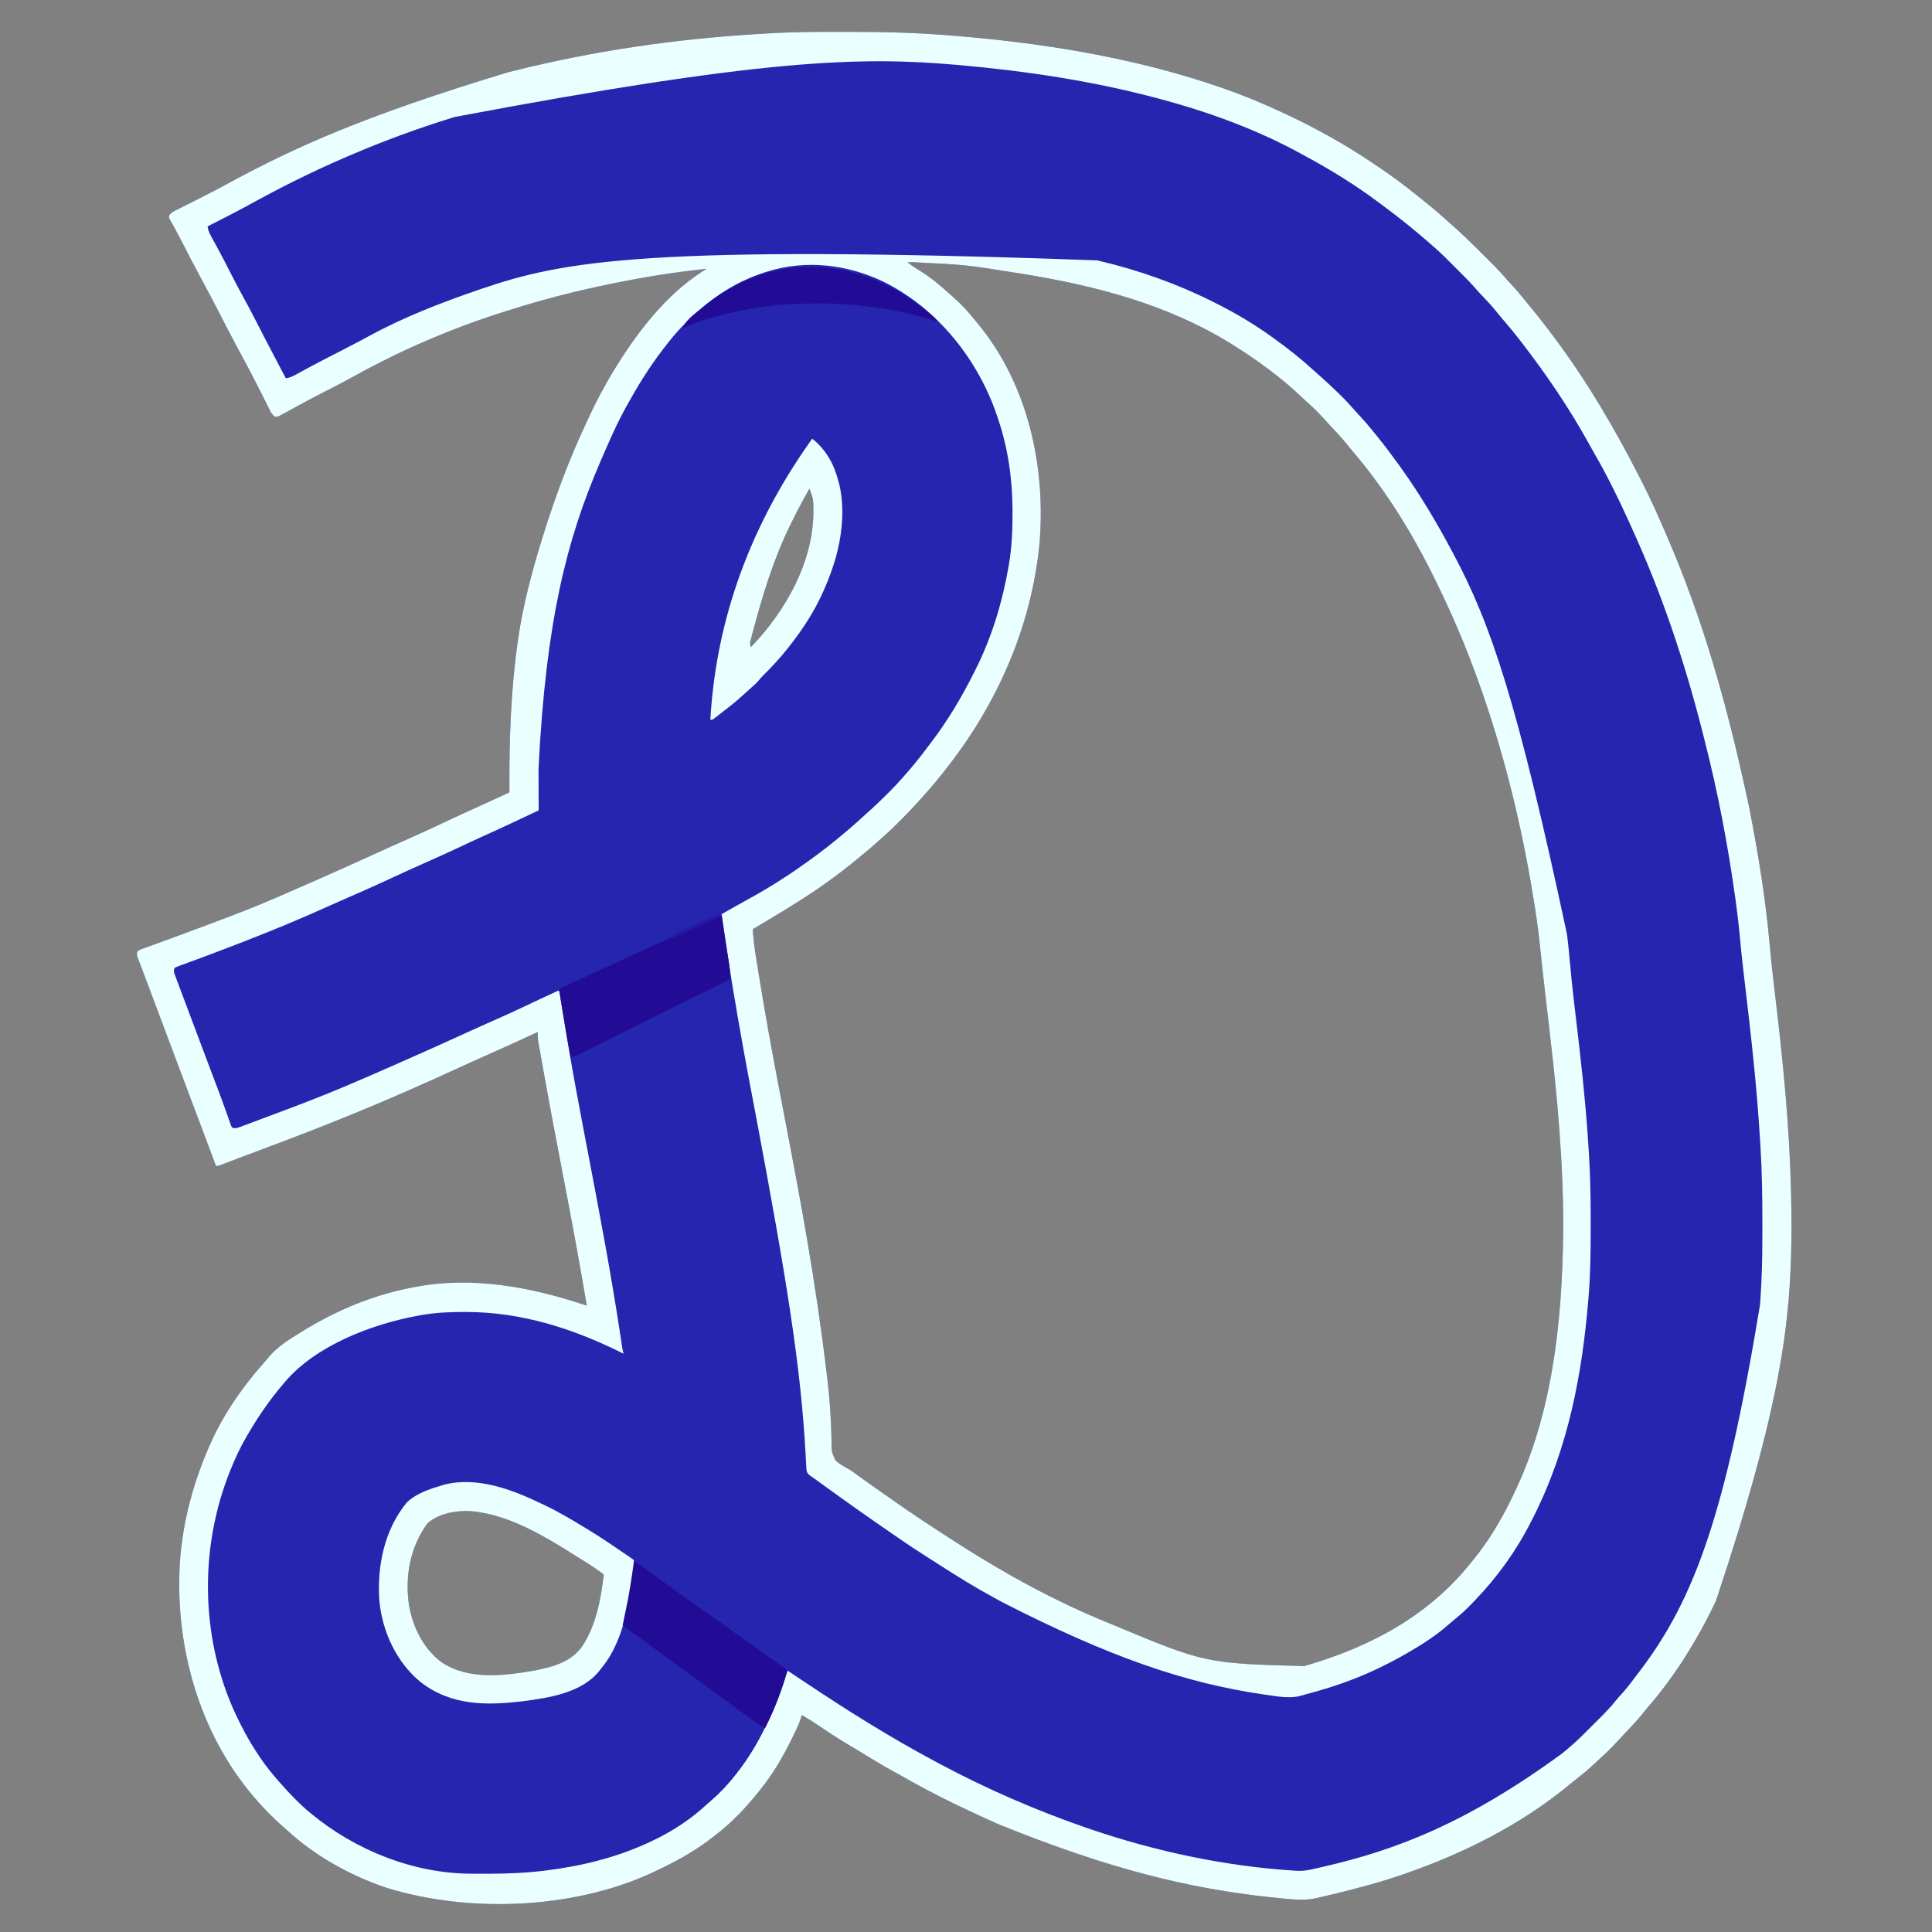 <?xml version="1.0" encoding="UTF-8"?>
<svg version="1.1" xmlns="http://www.w3.org/2000/svg" width="2048" height="2048">
<rect width="100%" height="100%" fill="#808080" stroke="none"/>
<path d="M0 0 C4.032 0 8.064 -0.007 12.097 -0.021 C48.871 -0.144 85.563 0.862 122.222 3.935 C123.227 4.018 124.233 4.1 125.268 4.185 C214.43 11.539 304.412 25.672 389.722 53.185 C390.461 53.423 391.199 53.661 391.961 53.907 C412.965 60.699 433.493 68.32 453.722 77.185 C454.367 77.467 455.013 77.749 455.677 78.039 C486.459 91.497 516.095 106.588 544.722 124.185 C545.613 124.732 546.504 125.278 547.423 125.841 C559.449 133.243 571.147 141.099 582.722 149.185 C583.375 149.642 584.029 150.098 584.703 150.569 C598.221 160.042 611.116 170.229 623.884 180.684 C625.528 182.027 627.179 183.363 628.831 184.697 C634.162 189.011 639.327 193.459 644.397 198.076 C646.442 199.932 648.51 201.753 650.597 203.56 C661.701 213.274 672.208 223.513 682.623 233.957 C685.044 236.382 687.469 238.803 689.896 241.222 C691.459 242.787 693.022 244.351 694.585 245.916 C695.299 246.627 696.012 247.339 696.748 248.072 C700.724 252.067 704.531 256.157 708.206 260.431 C710.439 263.015 712.769 265.499 715.097 267.998 C719.308 272.561 723.318 277.242 727.214 282.08 C729.141 284.466 731.083 286.836 733.042 289.197 C739.668 297.185 746.199 305.213 752.45 313.5 C753.823 315.319 755.202 317.133 756.581 318.947 C775.345 343.708 792.699 369.571 808.722 396.185 C809.507 397.488 809.507 397.488 810.309 398.818 C824.05 421.683 836.88 444.994 848.977 468.763 C850.565 471.878 852.167 474.986 853.772 478.092 C862.844 495.779 870.83 513.949 878.722 532.185 C879.039 532.917 879.356 533.649 879.683 534.403 C916.014 618.277 942.336 706.484 966.722 821.185 C966.912 822.152 967.102 823.118 967.297 824.113 C976.588 871.544 984.408 919.433 988.663 967.599 C989.956 982.136 991.532 996.63 993.245 1011.123 C993.415 1012.564 993.415 1012.564 993.589 1014.035 C994.059 1018.008 994.53 1021.982 995.002 1025.955 C1003.034 1093.57 1009.703 1161.256 1011.284 1229.373 C1011.305 1230.258 1011.326 1231.144 1011.347 1232.056 C1011.696 1247.102 1011.928 1262.135 1011.722 1277.185 C1011.709 1278.202 1011.709 1278.202 1011.696 1279.239 C1010.57 1365.839 1001.838 1452.677 931.722 1663.185 C931.256 1664.161 930.789 1665.138 930.309 1666.143 C911.649 1705.076 887.586 1743.637 859.218 1776.291 C856.9 1778.978 854.681 1781.721 852.472 1784.498 C846.882 1791.363 840.751 1797.714 834.659 1804.13 C832.778 1806.125 830.918 1808.137 829.065 1810.158 C822.402 1817.416 815.591 1824.279 808.228 1830.827 C806.656 1832.244 805.114 1833.688 803.577 1835.142 C796.999 1841.351 790.211 1847.096 783.042 1852.611 C780.123 1854.857 777.293 1857.192 774.472 1859.56 C724.092 1900.839 663.982 1930.857 602.722 1952.185 C601.748 1952.526 601.748 1952.526 600.755 1952.873 C577.454 1960.997 553.675 1967.31 529.722 1973.185 C528.919 1973.383 528.115 1973.581 527.288 1973.785 C522.794 1974.887 518.294 1975.954 513.779 1976.969 C511.817 1977.414 509.859 1977.878 507.902 1978.344 C497.909 1980.501 488.8 1980.13 478.722 1979.185 C477.284 1979.061 475.847 1978.937 474.409 1978.814 C470.008 1978.421 465.615 1977.968 461.222 1977.498 C460.421 1977.413 459.62 1977.327 458.795 1977.24 C372.959 1968.025 288.855 1947.611 171.722 1900.185 C170.874 1899.813 170.026 1899.441 169.152 1899.057 C163.314 1896.494 157.511 1893.857 151.722 1891.185 C151.134 1890.915 150.547 1890.644 149.942 1890.366 C122.09 1877.528 94.85 1863.895 68.241 1848.618 C65.231 1846.906 62.194 1845.247 59.153 1843.591 C47.451 1837.206 36.122 1830.207 24.756 1823.25 C21.33 1821.156 17.89 1819.091 14.429 1817.056 C3.42 1810.581 -7.242 1803.658 -17.818 1796.502 C-24.196 1792.195 -30.625 1788.056 -37.278 1784.185 C-37.666 1785.441 -38.054 1786.696 -38.454 1787.99 C-40.345 1793.652 -42.857 1798.949 -45.466 1804.31 C-45.957 1805.325 -46.448 1806.34 -46.954 1807.385 C-56.598 1827.199 -67.367 1846.026 -81.278 1863.185 C-82.016 1864.115 -82.753 1865.044 -83.513 1866.002 C-96.417 1882.087 -110.924 1897.58 -127.278 1910.185 C-128.281 1910.982 -129.284 1911.779 -130.317 1912.599 C-147.317 1926.027 -165.764 1936.856 -185.271 1946.219 C-186.569 1946.844 -187.863 1947.476 -189.152 1948.116 C-270.923 1988.575 -384.428 1995.955 -477.528 1967.373 C-516.103 1954.301 -552.552 1934.113 -582.661 1906.556 C-584.777 1904.64 -586.918 1902.769 -589.079 1900.904 C-593.339 1897.184 -597.355 1893.257 -601.341 1889.248 C-602.009 1888.583 -602.678 1887.919 -603.366 1887.234 C-607.875 1882.716 -612.134 1878.038 -616.278 1873.185 C-616.776 1872.61 -617.273 1872.036 -617.786 1871.443 C-677.205 1802.308 -702.965 1707.74 -696.262 1617.805 C-692.912 1577.497 -682.335 1538.257 -666.278 1501.185 C-665.896 1500.3 -665.514 1499.415 -665.121 1498.503 C-655.461 1476.458 -642.792 1455.37 -628.278 1436.185 C-627.822 1435.58 -627.365 1434.974 -626.894 1434.35 C-620.513 1425.949 -613.777 1417.849 -606.802 1409.935 C-605.297 1408.207 -603.832 1406.449 -602.368 1404.685 C-593.502 1394.28 -582.843 1387.325 -571.278 1380.185 C-570.6 1379.759 -569.922 1379.333 -569.223 1378.894 C-564.966 1376.219 -560.648 1373.671 -556.278 1371.185 C-555.489 1370.735 -554.701 1370.284 -553.888 1369.82 C-521.519 1351.453 -487.839 1338.32 -451.278 1331.185 C-450.459 1331.021 -449.639 1330.857 -448.794 1330.687 C-386.876 1318.566 -324.17 1330.447 -265.278 1350.185 C-271.355 1314.063 -277.88 1278.028 -284.731 1242.045 C-284.875 1241.29 -285.019 1240.534 -285.167 1239.756 C-288.099 1224.357 -291.042 1208.961 -294.001 1193.567 C-300.092 1161.883 -306.083 1130.186 -311.715 1098.417 C-312.115 1096.163 -312.517 1093.909 -312.919 1091.655 C-313.546 1088.143 -314.166 1084.631 -314.782 1081.117 C-315.116 1079.221 -315.454 1077.325 -315.792 1075.43 C-316.088 1073.726 -316.088 1073.726 -316.39 1071.988 C-316.563 1071.006 -316.735 1070.025 -316.913 1069.013 C-317.297 1066.04 -317.341 1063.179 -317.278 1060.185 C-318.211 1060.616 -319.143 1061.048 -320.104 1061.492 C-338.428 1069.962 -356.786 1078.343 -375.249 1086.508 C-384.629 1090.657 -393.979 1094.858 -403.278 1099.185 C-419.519 1106.727 -435.886 1113.98 -452.278 1121.185 C-453.759 1121.837 -453.759 1121.837 -455.27 1122.501 C-504.494 1144.134 -554.164 1163.924 -604.539 1182.685 C-613.724 1186.106 -622.902 1189.543 -632.063 1193.029 C-633.417 1193.544 -633.417 1193.544 -634.798 1194.069 C-638.737 1195.568 -642.673 1197.072 -646.608 1198.581 C-647.912 1199.078 -649.216 1199.575 -650.521 1200.072 C-652.143 1200.694 -652.143 1200.694 -653.797 1201.329 C-656.278 1202.185 -656.278 1202.185 -658.278 1202.185 C-674.26 1159.82 -690.198 1117.438 -706.086 1075.038 C-710.018 1064.545 -713.953 1054.054 -717.89 1043.564 C-719.76 1038.578 -721.631 1033.593 -723.502 1028.607 C-724.995 1024.626 -726.489 1020.645 -727.983 1016.664 C-729.374 1012.959 -730.765 1009.253 -732.155 1005.546 C-732.662 1004.195 -733.169 1002.843 -733.677 1001.492 C-734.807 998.481 -735.935 995.469 -737.054 992.453 C-737.863 990.295 -738.689 988.142 -739.533 985.997 C-739.91 985.022 -740.287 984.047 -740.675 983.042 C-741.01 982.196 -741.344 981.351 -741.689 980.48 C-742.349 977.909 -742.321 976.617 -741.278 974.185 C-738.635 972.783 -738.635 972.783 -734.962 971.463 C-734.272 971.209 -733.582 970.956 -732.872 970.695 C-731.325 970.129 -729.776 969.57 -728.225 969.017 C-725.651 968.1 -723.085 967.163 -720.52 966.22 C-716.495 964.743 -712.468 963.273 -708.44 961.806 C-693.94 956.512 -679.485 951.096 -665.028 945.685 C-664.237 945.389 -663.446 945.093 -662.631 944.788 C-640.006 936.322 -617.472 927.748 -595.328 918.078 C-593.15 917.129 -590.969 916.188 -588.787 915.247 C-577.261 910.28 -565.762 905.25 -554.278 900.185 C-553.374 899.786 -552.469 899.387 -551.537 898.976 C-529.949 889.452 -508.406 879.838 -486.967 869.982 C-477.509 865.638 -468.011 861.392 -458.49 857.189 C-445.236 851.338 -432.073 845.328 -418.981 839.123 C-405.073 832.53 -391.077 826.144 -377.053 819.802 C-367.11 815.303 -357.196 810.739 -347.278 806.185 C-347.286 804.21 -347.286 804.21 -347.294 802.195 C-347.485 749.452 -345.801 697.449 -338.278 645.185 C-338.17 644.433 -338.062 643.681 -337.951 642.907 C-332.677 606.584 -323.155 571.196 -312.278 536.185 C-312.05 535.449 -311.822 534.713 -311.586 533.954 C-298.866 493.034 -283.935 452.949 -265.676 414.156 C-264.726 412.138 -263.782 410.116 -262.842 408.093 C-253.028 386.975 -241.924 366.74 -229.278 347.185 C-228.651 346.203 -228.023 345.221 -227.376 344.209 C-204.18 308.606 -175.019 273.379 -138.278 251.185 C-170.838 254.504 -203.204 259.699 -235.278 266.185 C-235.978 266.326 -236.678 266.468 -237.398 266.613 C-275.14 274.256 -312.427 283.711 -349.094 295.485 C-351.284 296.187 -353.475 296.883 -355.667 297.578 C-410.978 315.16 -464.327 338.409 -515.031 366.67 C-523.509 371.379 -532.144 375.773 -540.778 380.185 C-550.782 385.298 -560.749 390.451 -570.591 395.873 C-573.82 397.644 -577.049 399.415 -580.278 401.185 C-581.004 401.584 -581.729 401.983 -582.476 402.394 C-584.443 403.467 -586.42 404.517 -588.403 405.56 C-589.458 406.125 -590.512 406.69 -591.599 407.271 C-594.278 408.185 -594.278 408.185 -596.184 407.719 C-599.394 405.369 -600.758 402.054 -602.474 398.564 C-602.863 397.797 -603.251 397.03 -603.652 396.24 C-604.913 393.748 -606.158 391.248 -607.403 388.748 C-608.27 387.03 -609.138 385.312 -610.008 383.596 C-611.7 380.253 -613.387 376.908 -615.07 373.561 C-617.507 368.722 -619.992 363.911 -622.528 359.123 C-622.897 358.425 -623.266 357.726 -623.646 357.007 C-625.961 352.636 -628.302 348.279 -630.646 343.924 C-631.898 341.594 -633.151 339.265 -634.403 336.935 C-634.719 336.349 -635.034 335.762 -635.359 335.158 C-640.532 325.529 -645.59 315.843 -650.591 306.123 C-650.931 305.461 -651.272 304.799 -651.623 304.117 C-652.951 301.536 -654.278 298.954 -655.606 296.373 C-660.859 286.163 -666.216 276.011 -671.657 265.9 C-672.906 263.579 -674.155 261.257 -675.403 258.935 C-675.718 258.35 -676.033 257.765 -676.357 257.162 C-682.255 246.185 -688.004 235.134 -693.679 224.041 C-696.505 218.52 -699.342 213.013 -702.356 207.592 C-703.015 206.399 -703.015 206.399 -703.687 205.182 C-704.467 203.781 -705.26 202.387 -706.069 201.003 C-708.416 196.777 -708.416 196.777 -707.83 194.259 C-705.452 191.081 -702.142 189.703 -698.657 187.99 C-697.89 187.601 -697.123 187.212 -696.333 186.811 C-693.841 185.55 -691.341 184.306 -688.841 183.06 C-687.123 182.193 -685.405 181.325 -683.689 180.456 C-680.346 178.764 -677.001 177.076 -673.654 175.393 C-668.815 172.956 -664.004 170.471 -659.216 167.935 C-658.512 167.564 -657.808 167.192 -657.082 166.809 C-652.809 164.547 -648.552 162.256 -644.298 159.959 C-573.891 121.98 -502.291 89.298 -348.579 42.752 C-346.217 42.17 -343.856 41.582 -341.496 40.991 C-258.494 20.274 -173.561 7.871 -88.216 2.498 C-86.768 2.406 -86.768 2.406 -85.291 2.313 C-78.622 1.898 -71.951 1.529 -65.278 1.185 C-63.894 1.111 -63.894 1.111 -62.481 1.035 C-41.666 -0.047 -20.837 -0.002 0 0 Z M74.722 244.185 C78.651 247.496 82.774 250.111 87.159 252.748 C98.153 259.497 108.008 267.412 117.495 276.142 C119.536 278.015 121.616 279.824 123.722 281.623 C132.271 289.105 139.664 297.305 146.722 306.185 C147.668 307.331 148.616 308.476 149.565 309.619 C202.788 374.12 221.821 462.18 214.472 544.119 C205.885 629.394 170.963 709.625 118.722 777.185 C118.258 777.788 117.795 778.39 117.317 779.011 C108.647 790.259 99.588 801.152 90.022 811.65 C88.583 813.236 87.152 814.829 85.732 816.432 C80.241 822.622 74.517 828.546 68.656 834.382 C67.154 835.878 65.657 837.38 64.161 838.883 C59.387 843.66 54.563 848.327 49.431 852.721 C47.035 854.774 44.727 856.919 42.409 859.06 C37.998 863.079 33.484 866.914 28.839 870.658 C26.509 872.536 24.209 874.446 21.917 876.369 C11.497 885.09 0.766 893.272 -10.278 901.185 C-11.097 901.773 -11.916 902.362 -12.76 902.968 C-31.693 916.517 -51.432 928.562 -71.42 940.48 C-75.398 942.854 -79.37 945.238 -83.341 947.623 C-85.32 948.81 -87.299 949.998 -89.278 951.185 C-88.736 961.51 -87.43 971.577 -85.759 981.767 C-85.502 983.361 -85.245 984.955 -84.989 986.548 C-84.301 990.812 -83.603 995.074 -82.903 999.336 C-82.461 1002.025 -82.022 1004.714 -81.582 1007.404 C-75.963 1041.757 -69.808 1075.994 -63.278 1110.185 C-63.122 1111.002 -62.966 1111.819 -62.806 1112.661 C-59.972 1127.504 -57.131 1142.347 -54.29 1157.189 C-38.237 1241.038 -22.463 1324.985 -10.756 1423.814 C-10.53 1425.799 -10.3 1427.784 -10.07 1429.769 C-8.419 1444.166 -7.114 1458.487 -6.552 1472.97 C-6.436 1475.505 -6.32 1478.04 -6.203 1480.575 C-5.988 1485.314 -5.881 1490.037 -5.838 1494.78 C-5.795 1505.13 -5.795 1505.13 -1.634 1514.277 C2.375 1517.988 6.884 1520.631 11.719 1523.126 C14.198 1524.437 16.391 1526.006 18.616 1527.709 C19.597 1528.422 19.597 1528.422 20.598 1529.15 C21.556 1529.848 21.556 1529.848 22.534 1530.56 C31.365 1536.964 40.297 1543.218 49.247 1549.454 C51.595 1551.097 53.935 1552.75 56.272 1554.408 C78.669 1570.262 101.628 1585.369 124.722 1600.185 C125.458 1600.66 126.195 1601.135 126.954 1601.624 C177.502 1634.171 231.008 1663.473 286.722 1686.185 C287.736 1686.599 288.749 1687.013 289.794 1687.439 C390.286 1729.429 390.286 1729.429 495.159 1732.31 C496.221 1732 497.283 1731.69 498.377 1731.37 C525.458 1723.31 551.732 1713.419 576.722 1700.185 C577.778 1699.629 577.778 1699.629 578.855 1699.062 C613.51 1680.691 646.25 1654.965 670.722 1624.185 C671.632 1623.086 672.545 1621.988 673.46 1620.892 C690.949 1599.77 704.977 1575.916 716.722 1551.185 C717.1 1550.402 717.478 1549.619 717.868 1548.812 C758.241 1464.897 768.457 1368.196 769.722 1276.185 C769.747 1274.494 769.747 1274.494 769.772 1272.769 C769.863 1265.572 769.829 1258.382 769.722 1251.185 C769.704 1249.921 769.686 1248.657 769.667 1247.354 C769.097 1210.553 766.808 1173.803 763.522 1137.15 C763.364 1135.374 763.364 1135.374 763.203 1133.562 C760.78 1106.559 757.734 1079.635 754.585 1052.709 C753.446 1042.952 752.32 1033.193 751.193 1023.434 C750.784 1019.901 750.374 1016.368 749.965 1012.835 C748.492 1000.11 747.091 987.381 745.789 974.638 C744.263 959.716 742.446 944.878 740.097 930.06 C739.93 928.992 739.763 927.923 739.591 926.823 C728.45 855.75 712.345 785.501 689.722 717.185 C689.465 716.408 689.209 715.63 688.945 714.828 C674.165 669.98 656.589 626.555 635.722 584.185 C635.172 583.059 634.621 581.933 634.055 580.773 C610.326 532.244 581.584 485.405 546.362 444.295 C543.984 441.513 541.693 438.67 539.409 435.81 C534.578 429.869 529.341 424.337 524.089 418.771 C521.292 415.806 518.555 412.794 515.847 409.748 C510.294 403.549 504.489 397.776 498.175 392.357 C495.523 390.009 492.947 387.591 490.371 385.16 C483.701 378.871 476.935 372.852 469.722 367.185 C468.384 366.118 467.047 365.05 465.71 363.982 C455.052 355.528 444.062 347.696 432.722 340.185 C431.771 339.554 431.771 339.554 430.801 338.909 C426.814 336.27 422.787 333.702 418.722 331.185 C418.123 330.814 417.525 330.443 416.909 330.06 C349.088 288.314 272.67 268.645 194.722 256.185 C193.908 256.055 193.094 255.925 192.255 255.791 C136.786 246.87 136.786 246.87 80.784 244.123 C79.62 244.132 78.456 244.141 77.257 244.15 C76.002 244.168 76.002 244.168 74.722 244.185 Z M-29.278 484.185 C-35.222 494.708 -41.006 505.267 -46.281 516.141 C-47.289 518.208 -48.32 520.263 -49.353 522.318 C-67.159 558.254 -79.008 597.527 -89.278 636.185 C-89.59 637.316 -89.902 638.446 -90.223 639.611 C-90.508 640.677 -90.793 641.743 -91.087 642.842 C-91.341 643.778 -91.596 644.715 -91.858 645.679 C-92.288 648.242 -92.117 649.753 -91.278 652.185 C-54.54 613.974 -24.754 561.664 -25.04 507.431 C-25.087 495.216 -25.087 495.216 -29.278 484.185 Z M-434.278 1581.185 C-452.448 1606.077 -458.105 1636.861 -453.832 1666.952 C-450.01 1690.44 -438.606 1713.69 -419.278 1728.185 C-390.647 1747.456 -352.192 1742.662 -319.738 1736.798 C-300.439 1732.971 -281.317 1727.768 -269.683 1710.672 C-255.393 1688.902 -250.134 1660.611 -247.278 1635.185 C-255.233 1629.152 -263.486 1623.818 -271.987 1618.601 C-274.402 1617.109 -276.802 1615.596 -279.2 1614.08 C-309.372 1595.068 -343.489 1574.646 -379.278 1569.185 C-380.99 1568.915 -380.99 1568.915 -382.735 1568.638 C-399.179 1566.535 -421.606 1569.241 -434.278 1581.185 Z " fill="#2625B0" transform="translate(887.278,33.815)"/>
<path d="M0 0 C4.032 0 8.064 -0.007 12.097 -0.021 C48.871 -0.144 85.563 0.862 122.222 3.935 C123.227 4.018 124.233 4.1 125.268 4.185 C214.43 11.539 304.412 25.672 389.722 53.185 C390.461 53.423 391.199 53.661 391.961 53.907 C412.965 60.699 433.493 68.32 453.722 77.185 C454.367 77.467 455.013 77.749 455.677 78.039 C486.459 91.497 516.095 106.588 544.722 124.185 C545.613 124.732 546.504 125.278 547.423 125.841 C559.449 133.243 571.147 141.099 582.722 149.185 C583.375 149.642 584.029 150.098 584.703 150.569 C598.221 160.042 611.116 170.229 623.884 180.684 C625.528 182.027 627.179 183.363 628.831 184.697 C634.162 189.011 639.327 193.459 644.397 198.076 C646.442 199.932 648.51 201.753 650.597 203.56 C661.701 213.274 672.208 223.513 682.623 233.957 C685.044 236.382 687.469 238.803 689.896 241.222 C691.459 242.787 693.022 244.351 694.585 245.916 C695.299 246.627 696.012 247.339 696.748 248.072 C700.724 252.067 704.531 256.157 708.206 260.431 C710.439 263.015 712.769 265.499 715.097 267.998 C719.308 272.561 723.318 277.242 727.214 282.08 C729.141 284.466 731.083 286.836 733.042 289.197 C739.668 297.185 746.199 305.213 752.45 313.5 C753.823 315.319 755.202 317.133 756.581 318.947 C775.345 343.708 792.699 369.571 808.722 396.185 C809.507 397.488 809.507 397.488 810.309 398.818 C824.05 421.683 836.88 444.994 848.977 468.763 C850.565 471.878 852.167 474.986 853.772 478.092 C862.844 495.779 870.83 513.949 878.722 532.185 C879.039 532.917 879.356 533.649 879.683 534.403 C916.014 618.277 942.336 706.484 966.722 821.185 C966.912 822.152 967.102 823.118 967.297 824.113 C976.588 871.544 984.408 919.433 988.663 967.599 C989.956 982.136 991.532 996.63 993.245 1011.123 C993.415 1012.564 993.415 1012.564 993.589 1014.035 C994.059 1018.008 994.53 1021.982 995.002 1025.955 C1003.034 1093.57 1009.703 1161.256 1011.284 1229.373 C1011.305 1230.258 1011.326 1231.144 1011.347 1232.056 C1011.696 1247.102 1011.928 1262.135 1011.722 1277.185 C1011.709 1278.202 1011.709 1278.202 1011.696 1279.239 C1010.57 1365.839 1001.838 1452.677 931.722 1663.185 C931.256 1664.161 930.789 1665.138 930.309 1666.143 C911.649 1705.076 887.586 1743.637 859.218 1776.291 C856.9 1778.978 854.681 1781.721 852.472 1784.498 C846.882 1791.363 840.751 1797.714 834.659 1804.13 C832.778 1806.125 830.918 1808.137 829.065 1810.158 C822.402 1817.416 815.591 1824.279 808.228 1830.827 C806.656 1832.244 805.114 1833.688 803.577 1835.142 C796.999 1841.351 790.211 1847.096 783.042 1852.611 C780.123 1854.857 777.293 1857.192 774.472 1859.56 C724.092 1900.839 663.982 1930.857 602.722 1952.185 C601.748 1952.526 601.748 1952.526 600.755 1952.873 C577.454 1960.997 553.675 1967.31 529.722 1973.185 C528.919 1973.383 528.115 1973.581 527.288 1973.785 C522.794 1974.887 518.294 1975.954 513.779 1976.969 C511.817 1977.414 509.859 1977.878 507.902 1978.344 C497.909 1980.501 488.8 1980.13 478.722 1979.185 C477.284 1979.061 475.847 1978.937 474.409 1978.814 C470.008 1978.421 465.615 1977.968 461.222 1977.498 C460.421 1977.413 459.62 1977.327 458.795 1977.24 C372.959 1968.025 288.855 1947.611 171.722 1900.185 C170.874 1899.813 170.026 1899.441 169.152 1899.057 C163.314 1896.494 157.511 1893.857 151.722 1891.185 C151.134 1890.915 150.547 1890.644 149.942 1890.366 C122.09 1877.528 94.85 1863.895 68.241 1848.618 C65.231 1846.906 62.194 1845.247 59.153 1843.591 C47.451 1837.206 36.122 1830.207 24.756 1823.25 C21.33 1821.156 17.89 1819.091 14.429 1817.056 C3.42 1810.581 -7.242 1803.658 -17.818 1796.502 C-24.196 1792.195 -30.625 1788.056 -37.278 1784.185 C-37.666 1785.441 -38.054 1786.696 -38.454 1787.99 C-40.345 1793.652 -42.857 1798.949 -45.466 1804.31 C-45.957 1805.325 -46.448 1806.34 -46.954 1807.385 C-56.598 1827.199 -67.367 1846.026 -81.278 1863.185 C-82.016 1864.115 -82.753 1865.044 -83.513 1866.002 C-96.417 1882.087 -110.924 1897.58 -127.278 1910.185 C-128.281 1910.982 -129.284 1911.779 -130.317 1912.599 C-147.317 1926.027 -165.764 1936.856 -185.271 1946.219 C-186.569 1946.844 -187.863 1947.476 -189.152 1948.116 C-270.923 1988.575 -384.428 1995.955 -477.528 1967.373 C-516.103 1954.301 -552.552 1934.113 -582.661 1906.556 C-584.777 1904.64 -586.918 1902.769 -589.079 1900.904 C-593.339 1897.184 -597.355 1893.257 -601.341 1889.248 C-602.009 1888.583 -602.678 1887.919 -603.366 1887.234 C-607.875 1882.716 -612.134 1878.038 -616.278 1873.185 C-616.776 1872.61 -617.273 1872.036 -617.786 1871.443 C-677.205 1802.308 -702.965 1707.74 -696.262 1617.805 C-692.912 1577.497 -682.335 1538.257 -666.278 1501.185 C-665.896 1500.3 -665.514 1499.415 -665.121 1498.503 C-655.461 1476.458 -642.792 1455.37 -628.278 1436.185 C-627.822 1435.58 -627.365 1434.974 -626.894 1434.35 C-620.513 1425.949 -613.777 1417.849 -606.802 1409.935 C-605.297 1408.207 -603.832 1406.449 -602.368 1404.685 C-593.502 1394.28 -582.843 1387.325 -571.278 1380.185 C-570.6 1379.759 -569.922 1379.333 -569.223 1378.894 C-564.966 1376.219 -560.648 1373.671 -556.278 1371.185 C-555.489 1370.735 -554.701 1370.284 -553.888 1369.82 C-521.519 1351.453 -487.839 1338.32 -451.278 1331.185 C-450.459 1331.021 -449.639 1330.857 -448.794 1330.687 C-386.876 1318.566 -324.17 1330.447 -265.278 1350.185 C-271.355 1314.063 -277.88 1278.028 -284.731 1242.045 C-284.875 1241.29 -285.019 1240.534 -285.167 1239.756 C-288.099 1224.357 -291.042 1208.961 -294.001 1193.567 C-300.092 1161.883 -306.083 1130.186 -311.715 1098.417 C-312.115 1096.163 -312.517 1093.909 -312.919 1091.655 C-313.546 1088.143 -314.166 1084.631 -314.782 1081.117 C-315.116 1079.221 -315.454 1077.325 -315.792 1075.43 C-316.088 1073.726 -316.088 1073.726 -316.39 1071.988 C-316.563 1071.006 -316.735 1070.025 -316.913 1069.013 C-317.297 1066.04 -317.341 1063.179 -317.278 1060.185 C-318.211 1060.616 -319.143 1061.048 -320.104 1061.492 C-338.428 1069.962 -356.786 1078.343 -375.249 1086.508 C-384.629 1090.657 -393.979 1094.858 -403.278 1099.185 C-419.519 1106.727 -435.886 1113.98 -452.278 1121.185 C-453.759 1121.837 -453.759 1121.837 -455.27 1122.501 C-504.494 1144.134 -554.164 1163.924 -604.539 1182.685 C-613.724 1186.106 -622.902 1189.543 -632.063 1193.029 C-633.417 1193.544 -633.417 1193.544 -634.798 1194.069 C-638.737 1195.568 -642.673 1197.072 -646.608 1198.581 C-647.912 1199.078 -649.216 1199.575 -650.521 1200.072 C-652.143 1200.694 -652.143 1200.694 -653.797 1201.329 C-656.278 1202.185 -656.278 1202.185 -658.278 1202.185 C-674.26 1159.82 -690.198 1117.438 -706.086 1075.038 C-710.018 1064.545 -713.953 1054.054 -717.89 1043.564 C-719.76 1038.578 -721.631 1033.593 -723.502 1028.607 C-724.995 1024.626 -726.489 1020.645 -727.983 1016.664 C-729.374 1012.959 -730.765 1009.253 -732.155 1005.546 C-732.662 1004.195 -733.169 1002.843 -733.677 1001.492 C-734.807 998.481 -735.935 995.469 -737.054 992.453 C-737.863 990.295 -738.689 988.142 -739.533 985.997 C-739.91 985.022 -740.287 984.047 -740.675 983.042 C-741.01 982.196 -741.344 981.351 -741.689 980.48 C-742.349 977.909 -742.321 976.617 -741.278 974.185 C-738.635 972.783 -738.635 972.783 -734.962 971.463 C-734.272 971.209 -733.582 970.956 -732.872 970.695 C-731.325 970.129 -729.776 969.57 -728.225 969.017 C-725.651 968.1 -723.085 967.163 -720.52 966.22 C-716.495 964.743 -712.468 963.273 -708.44 961.806 C-693.94 956.512 -679.485 951.096 -665.028 945.685 C-664.237 945.389 -663.446 945.093 -662.631 944.788 C-640.006 936.322 -617.472 927.748 -595.328 918.078 C-593.15 917.129 -590.969 916.188 -588.787 915.247 C-577.261 910.28 -565.762 905.25 -554.278 900.185 C-553.374 899.786 -552.469 899.387 -551.537 898.976 C-529.949 889.452 -508.406 879.838 -486.967 869.982 C-477.509 865.638 -468.011 861.392 -458.49 857.189 C-445.236 851.338 -432.073 845.328 -418.981 839.123 C-405.073 832.53 -391.077 826.144 -377.053 819.802 C-367.11 815.303 -357.196 810.739 -347.278 806.185 C-347.286 804.21 -347.286 804.21 -347.294 802.195 C-347.485 749.452 -345.801 697.449 -338.278 645.185 C-338.17 644.433 -338.062 643.681 -337.951 642.907 C-332.677 606.584 -323.155 571.196 -312.278 536.185 C-312.05 535.449 -311.822 534.713 -311.586 533.954 C-298.866 493.034 -283.935 452.949 -265.676 414.156 C-264.726 412.138 -263.782 410.116 -262.842 408.093 C-253.028 386.975 -241.924 366.74 -229.278 347.185 C-228.651 346.203 -228.023 345.221 -227.376 344.209 C-204.18 308.606 -175.019 273.379 -138.278 251.185 C-170.838 254.504 -203.204 259.699 -235.278 266.185 C-235.978 266.326 -236.678 266.468 -237.398 266.613 C-275.14 274.256 -312.427 283.711 -349.094 295.485 C-351.284 296.187 -353.475 296.883 -355.667 297.578 C-410.978 315.16 -464.327 338.409 -515.031 366.67 C-523.509 371.379 -532.144 375.773 -540.778 380.185 C-550.782 385.298 -560.749 390.451 -570.591 395.873 C-573.82 397.644 -577.049 399.415 -580.278 401.185 C-581.004 401.584 -581.729 401.983 -582.476 402.394 C-584.443 403.467 -586.42 404.517 -588.403 405.56 C-589.458 406.125 -590.512 406.69 -591.599 407.271 C-594.278 408.185 -594.278 408.185 -596.184 407.719 C-599.394 405.369 -600.758 402.054 -602.474 398.564 C-602.863 397.797 -603.251 397.03 -603.652 396.24 C-604.913 393.748 -606.158 391.248 -607.403 388.748 C-608.27 387.03 -609.138 385.312 -610.008 383.596 C-611.7 380.253 -613.387 376.908 -615.07 373.561 C-617.507 368.722 -619.992 363.911 -622.528 359.123 C-622.897 358.425 -623.266 357.726 -623.646 357.007 C-625.961 352.636 -628.302 348.279 -630.646 343.924 C-631.898 341.594 -633.151 339.265 -634.403 336.935 C-634.719 336.349 -635.034 335.762 -635.359 335.158 C-640.532 325.529 -645.59 315.843 -650.591 306.123 C-650.931 305.461 -651.272 304.799 -651.623 304.117 C-652.951 301.536 -654.278 298.954 -655.606 296.373 C-660.859 286.163 -666.216 276.011 -671.657 265.9 C-672.906 263.579 -674.155 261.257 -675.403 258.935 C-675.718 258.35 -676.033 257.765 -676.357 257.162 C-682.255 246.185 -688.004 235.134 -693.679 224.041 C-696.505 218.52 -699.342 213.013 -702.356 207.592 C-703.015 206.399 -703.015 206.399 -703.687 205.182 C-704.467 203.781 -705.26 202.387 -706.069 201.003 C-708.416 196.777 -708.416 196.777 -707.83 194.259 C-705.452 191.081 -702.142 189.703 -698.657 187.99 C-697.89 187.601 -697.123 187.212 -696.333 186.811 C-693.841 185.55 -691.341 184.306 -688.841 183.06 C-687.123 182.193 -685.405 181.325 -683.689 180.456 C-680.346 178.764 -677.001 177.076 -673.654 175.393 C-668.815 172.956 -664.004 170.471 -659.216 167.935 C-658.512 167.564 -657.808 167.192 -657.082 166.809 C-652.809 164.547 -648.552 162.256 -644.298 159.959 C-573.891 121.98 -502.291 89.298 -348.579 42.752 C-346.217 42.17 -343.856 41.582 -341.496 40.991 C-258.494 20.274 -173.561 7.871 -88.216 2.498 C-86.768 2.406 -86.768 2.406 -85.291 2.313 C-78.622 1.898 -71.951 1.529 -65.278 1.185 C-63.894 1.111 -63.894 1.111 -62.481 1.035 C-41.666 -0.047 -20.837 -0.002 0 0 Z M74.722 244.185 C78.651 247.496 82.774 250.111 87.159 252.748 C98.153 259.497 108.008 267.412 117.495 276.142 C119.536 278.015 121.616 279.824 123.722 281.623 C132.271 289.105 139.664 297.305 146.722 306.185 C147.668 307.331 148.616 308.476 149.565 309.619 C202.788 374.12 221.821 462.18 214.472 544.119 C205.885 629.394 170.963 709.625 118.722 777.185 C118.258 777.788 117.795 778.39 117.317 779.011 C108.647 790.259 99.588 801.152 90.022 811.65 C88.583 813.236 87.152 814.829 85.732 816.432 C80.241 822.622 74.517 828.546 68.656 834.382 C67.154 835.878 65.657 837.38 64.161 838.883 C59.387 843.66 54.563 848.327 49.431 852.721 C47.035 854.774 44.727 856.919 42.409 859.06 C37.998 863.079 33.484 866.914 28.839 870.658 C26.509 872.536 24.209 874.446 21.917 876.369 C11.497 885.09 0.766 893.272 -10.278 901.185 C-11.097 901.773 -11.916 902.362 -12.76 902.968 C-31.693 916.517 -51.432 928.562 -71.42 940.48 C-75.398 942.854 -79.37 945.238 -83.341 947.623 C-85.32 948.81 -87.299 949.998 -89.278 951.185 C-88.736 961.51 -87.43 971.577 -85.759 981.767 C-85.502 983.361 -85.245 984.955 -84.989 986.548 C-84.301 990.812 -83.603 995.074 -82.903 999.336 C-82.461 1002.025 -82.022 1004.714 -81.582 1007.404 C-75.963 1041.757 -69.808 1075.994 -63.278 1110.185 C-63.122 1111.002 -62.966 1111.819 -62.806 1112.661 C-59.972 1127.504 -57.131 1142.347 -54.29 1157.189 C-38.237 1241.038 -22.463 1324.985 -10.756 1423.814 C-10.53 1425.799 -10.3 1427.784 -10.07 1429.769 C-8.419 1444.166 -7.114 1458.487 -6.552 1472.97 C-6.436 1475.505 -6.32 1478.04 -6.203 1480.575 C-5.988 1485.314 -5.881 1490.037 -5.838 1494.78 C-5.795 1505.13 -5.795 1505.13 -1.634 1514.277 C2.375 1517.988 6.884 1520.631 11.719 1523.126 C14.198 1524.437 16.391 1526.006 18.616 1527.709 C19.597 1528.422 19.597 1528.422 20.598 1529.15 C21.556 1529.848 21.556 1529.848 22.534 1530.56 C31.365 1536.964 40.297 1543.218 49.247 1549.454 C51.595 1551.097 53.935 1552.75 56.272 1554.408 C78.669 1570.262 101.628 1585.369 124.722 1600.185 C125.458 1600.66 126.195 1601.135 126.954 1601.624 C177.502 1634.171 231.008 1663.473 286.722 1686.185 C287.736 1686.599 288.749 1687.013 289.794 1687.439 C390.286 1729.429 390.286 1729.429 495.159 1732.31 C496.221 1732 497.283 1731.69 498.377 1731.37 C525.458 1723.31 551.732 1713.419 576.722 1700.185 C577.778 1699.629 577.778 1699.629 578.855 1699.062 C613.51 1680.691 646.25 1654.965 670.722 1624.185 C671.632 1623.086 672.545 1621.988 673.46 1620.892 C690.949 1599.77 704.977 1575.916 716.722 1551.185 C717.1 1550.402 717.478 1549.619 717.868 1548.812 C758.241 1464.897 768.457 1368.196 769.722 1276.185 C769.747 1274.494 769.747 1274.494 769.772 1272.769 C769.863 1265.572 769.829 1258.382 769.722 1251.185 C769.704 1249.921 769.686 1248.657 769.667 1247.354 C769.097 1210.553 766.808 1173.803 763.522 1137.15 C763.364 1135.374 763.364 1135.374 763.203 1133.562 C760.78 1106.559 757.734 1079.635 754.585 1052.709 C753.446 1042.952 752.32 1033.193 751.193 1023.434 C750.784 1019.901 750.374 1016.368 749.965 1012.835 C748.492 1000.11 747.091 987.381 745.789 974.638 C744.263 959.716 742.446 944.878 740.097 930.06 C739.93 928.992 739.763 927.923 739.591 926.823 C728.45 855.75 712.345 785.501 689.722 717.185 C689.465 716.408 689.209 715.63 688.945 714.828 C674.165 669.98 656.589 626.555 635.722 584.185 C635.172 583.059 634.621 581.933 634.055 580.773 C610.326 532.244 581.584 485.405 546.362 444.295 C543.984 441.513 541.693 438.67 539.409 435.81 C534.578 429.869 529.341 424.337 524.089 418.771 C521.292 415.806 518.555 412.794 515.847 409.748 C510.294 403.549 504.489 397.776 498.175 392.357 C495.523 390.009 492.947 387.591 490.371 385.16 C483.701 378.871 476.935 372.852 469.722 367.185 C468.384 366.118 467.047 365.05 465.71 363.982 C455.052 355.528 444.062 347.696 432.722 340.185 C431.771 339.554 431.771 339.554 430.801 338.909 C426.814 336.27 422.787 333.702 418.722 331.185 C418.123 330.814 417.525 330.443 416.909 330.06 C349.088 288.314 272.67 268.645 194.722 256.185 C193.908 256.055 193.094 255.925 192.255 255.791 C136.786 246.87 136.786 246.87 80.784 244.123 C79.62 244.132 78.456 244.141 77.257 244.15 C76.002 244.168 76.002 244.168 74.722 244.185 Z M-405.278 90.185 C-406.058 90.426 -406.838 90.666 -407.641 90.914 C-444.926 102.441 -481.485 115.883 -517.318 131.34 C-519.174 132.14 -521.032 132.937 -522.889 133.734 C-557.202 148.498 -590.733 165.331 -623.425 183.391 C-637.866 191.317 -652.607 198.696 -667.278 206.185 C-666.677 210.163 -665.43 213.122 -663.497 216.638 C-662.911 217.716 -662.325 218.793 -661.721 219.904 C-661.405 220.477 -661.09 221.051 -660.765 221.642 C-659.05 224.76 -657.358 227.891 -655.665 231.021 C-655.308 231.681 -654.951 232.341 -654.583 233.02 C-650.471 240.641 -646.533 248.351 -642.591 256.06 C-637.951 265.124 -633.271 274.15 -628.341 283.06 C-621.836 294.82 -615.754 306.794 -609.629 318.753 C-609.253 319.487 -608.877 320.222 -608.489 320.978 C-607.934 322.063 -607.934 322.063 -607.367 323.17 C-603.453 330.807 -599.463 338.403 -595.443 345.985 C-593.171 350.276 -590.914 354.575 -588.653 358.873 C-587.807 360.481 -586.961 362.089 -586.114 363.697 C-585.508 364.848 -584.903 365.999 -584.278 367.185 C-580.301 366.584 -577.342 365.337 -573.825 363.404 C-572.747 362.818 -571.67 362.231 -570.559 361.627 C-569.986 361.312 -569.412 360.996 -568.821 360.671 C-565.707 358.959 -562.58 357.27 -559.454 355.58 C-558.795 355.223 -558.136 354.866 -557.457 354.499 C-549.766 350.349 -541.993 346.359 -534.216 342.373 C-531.423 340.94 -528.63 339.506 -525.837 338.072 C-524.844 337.563 -524.844 337.563 -523.832 337.043 C-518.465 334.286 -513.115 331.5 -507.778 328.685 C-507.036 328.295 -506.294 327.904 -505.53 327.502 C-502.122 325.704 -498.726 323.888 -495.345 322.041 C-458.463 301.986 -418.927 286.76 -379.278 273.185 C-378.553 272.937 -377.828 272.688 -377.081 272.432 C-290.26 242.751 -199.354 225.182 275.722 242.185 C276.479 242.364 277.236 242.542 278.016 242.726 C320.009 252.634 360.112 266.829 398.722 286.185 C399.62 286.633 400.519 287.082 401.445 287.543 C422.068 297.885 442.014 309.672 460.722 323.185 C461.46 323.714 462.199 324.244 462.96 324.789 C477.358 335.125 491.303 346.014 504.351 358.025 C506.381 359.875 508.438 361.684 510.511 363.486 C514.598 367.054 518.582 370.72 522.534 374.435 C523.226 375.086 523.918 375.736 524.632 376.406 C532.311 383.65 539.931 390.93 546.788 398.97 C548.82 401.298 550.915 403.556 553.025 405.814 C558.865 412.069 564.384 418.493 569.722 425.185 C570.631 426.303 571.541 427.42 572.452 428.537 C580.552 438.503 588.213 448.768 595.722 459.185 C596.576 460.37 596.576 460.37 597.448 461.579 C617.701 489.79 635.393 519.56 651.722 550.185 C652.241 551.155 652.76 552.125 653.295 553.124 C693.276 628.044 720.899 709.322 773.659 955.873 C773.922 957.83 773.922 957.83 774.19 959.826 C775.189 967.737 775.947 975.653 776.634 983.597 C777.98 999.126 779.636 1014.604 781.464 1030.084 C781.651 1031.668 781.651 1031.668 781.841 1033.284 C782.358 1037.657 782.875 1042.029 783.394 1046.401 C788.242 1087.28 792.865 1128.112 795.722 1169.185 C795.814 1170.482 795.814 1170.482 795.907 1171.805 C796.624 1181.927 797.271 1192.048 797.722 1202.185 C797.784 1203.516 797.784 1203.516 797.847 1204.873 C798.753 1224.73 798.924 1244.562 798.909 1264.435 C798.909 1265.226 798.909 1266.016 798.908 1266.83 C798.898 1291.326 798.733 1315.758 796.722 1340.185 C796.656 1340.991 796.591 1341.796 796.523 1342.626 C790.076 1421.096 775.723 1500.252 737.799 1575.089 C737.058 1576.531 736.322 1577.976 735.59 1579.423 C719.971 1610.283 699.705 1638.277 675.722 1663.185 C674.927 1664.013 674.927 1664.013 674.116 1664.857 C667.873 1671.323 661.533 1677.429 654.452 1682.99 C652.223 1684.783 650.088 1686.621 647.952 1688.521 C635.341 1699.61 621.218 1708.782 606.722 1717.185 C605.691 1717.786 605.691 1717.786 604.64 1718.399 C594.871 1724.073 584.912 1729.31 574.722 1734.185 C574.007 1734.53 573.291 1734.875 572.555 1735.231 C550.382 1745.842 527.014 1754.067 503.303 1760.486 C500.887 1761.141 498.478 1761.817 496.069 1762.498 C494.683 1762.875 493.297 1763.25 491.909 1763.623 C490.198 1764.085 490.198 1764.085 488.452 1764.556 C477.092 1766.472 465.747 1764.332 454.472 1762.685 C453.555 1762.553 452.638 1762.42 451.694 1762.284 C368.26 1750.131 288.515 1722.468 175.301 1664.658 C171.991 1662.768 168.644 1660.949 165.292 1659.135 C145.878 1648.619 127.139 1636.961 108.579 1625.018 C105.545 1623.072 102.503 1621.139 99.46 1619.209 C87.438 1611.572 75.553 1603.785 63.854 1595.663 C61.806 1594.244 59.754 1592.834 57.698 1591.427 C46.983 1584.095 36.346 1576.65 25.722 1569.185 C24.977 1568.663 24.233 1568.141 23.466 1567.602 C13.267 1560.441 3.141 1553.183 -6.951 1545.87 C-9.39 1544.104 -11.832 1542.342 -14.274 1540.58 C-15.499 1539.696 -15.499 1539.696 -16.749 1538.794 C-18.313 1537.666 -19.878 1536.538 -21.442 1535.41 C-22.149 1534.9 -22.855 1534.39 -23.583 1533.865 C-24.202 1533.419 -24.82 1532.973 -25.458 1532.513 C-26.058 1532.075 -26.659 1531.637 -27.278 1531.185 C-27.994 1530.697 -28.71 1530.209 -29.447 1529.705 C-31.716 1527.822 -32.169 1526.207 -32.479 1523.307 C-32.515 1522.598 -32.551 1521.888 -32.588 1521.156 C-32.632 1520.338 -32.676 1519.519 -32.721 1518.676 C-32.766 1517.782 -32.811 1516.888 -32.856 1515.967 C-32.963 1514.009 -33.07 1512.052 -33.178 1510.095 C-33.234 1509.054 -33.291 1508.012 -33.349 1506.939 C-38.4 1415.408 -52.954 1324.523 -85.774 1149.981 C-94.76 1103.358 -103.401 1056.677 -111.028 1009.81 C-111.256 1008.418 -111.484 1007.025 -111.713 1005.632 C-115.55 982.195 -119.107 958.723 -122.278 935.185 C-118.821 933.226 -115.362 931.268 -111.903 929.31 C-110.851 928.714 -109.798 928.117 -108.713 927.503 C-104.042 924.861 -99.371 922.222 -94.657 919.658 C-74.483 908.679 -55.015 896.466 -36.278 883.185 C-35.511 882.643 -34.743 882.1 -33.952 881.541 C-23.832 874.371 -13.936 866.967 -4.278 859.185 C-3.349 858.439 -2.419 857.693 -1.462 856.924 C9.691 847.881 20.516 838.491 31.039 828.725 C32.326 827.547 33.626 826.382 34.93 825.222 C41.3 819.556 47.394 813.664 53.409 807.623 C54.307 806.729 55.205 805.835 56.13 804.914 C61.204 799.832 66.056 794.643 70.722 789.185 C71.743 788.029 72.766 786.874 73.792 785.72 C81.308 777.203 88.324 768.396 95.131 759.304 C96.695 757.221 98.273 755.149 99.854 753.08 C117.67 729.703 132.598 704.466 145.722 678.185 C146.126 677.385 146.53 676.585 146.946 675.76 C164.309 641.202 175.522 603.668 182.034 565.623 C182.181 564.77 182.329 563.917 182.48 563.039 C185.294 545.45 186.102 527.846 186.034 510.06 C186.032 509.034 186.03 508.007 186.028 506.95 C185.917 473.86 181.332 441.641 170.722 410.185 C170.474 409.432 170.226 408.679 169.97 407.904 C149.99 347.859 106.946 293.764 49.979 265.147 C11.315 246.422 -32.949 241.078 -74.278 254.185 C-74.93 254.39 -75.583 254.595 -76.254 254.805 C-103.257 263.406 -127.092 277.792 -147.896 296.99 C-149.463 298.435 -151.052 299.857 -152.661 301.256 C-164.603 311.661 -174.769 323.565 -184.278 336.185 C-184.821 336.898 -185.364 337.611 -185.923 338.345 C-199.62 356.371 -211.346 375.376 -222.278 395.185 C-222.752 396.039 -223.226 396.894 -223.714 397.774 C-233.757 416.023 -242.054 435.068 -250.278 454.185 C-250.787 455.366 -251.297 456.546 -251.821 457.762 C-286.19 538.077 -308.568 623.535 -316.416 780.918 C-316.395 785.935 -316.386 790.952 -316.376 795.969 C-316.355 805.707 -316.321 815.446 -316.278 825.185 C-321.098 827.468 -325.918 829.75 -330.739 832.03 C-332.371 832.802 -334.002 833.574 -335.634 834.347 C-346.722 839.599 -357.846 844.761 -369.028 849.81 C-370.468 850.461 -371.908 851.112 -373.348 851.763 C-374.313 852.199 -374.313 852.199 -375.297 852.643 C-383.271 856.25 -391.198 859.95 -399.111 863.688 C-411.7 869.633 -424.364 875.377 -437.102 880.995 C-448.95 886.224 -460.722 891.601 -472.466 897.06 C-490.149 905.274 -507.975 913.136 -525.847 920.93 C-532.101 923.661 -538.334 926.437 -544.561 929.231 C-583.697 946.789 -623.365 962.568 -663.542 977.564 C-665.62 978.34 -667.698 979.117 -669.776 979.895 C-671.108 980.393 -672.441 980.891 -673.773 981.389 C-674.414 981.629 -675.055 981.869 -675.715 982.115 C-679.796 983.639 -683.885 985.139 -687.979 986.63 C-689.914 987.343 -691.85 988.057 -693.786 988.771 C-694.652 989.08 -695.519 989.389 -696.411 989.708 C-698.401 990.447 -700.347 991.305 -702.278 992.185 C-703.543 995.979 -702.807 997.152 -701.418 1000.857 C-700.98 1002.038 -700.542 1003.219 -700.091 1004.436 C-699.595 1005.746 -699.099 1007.055 -698.603 1008.365 C-698.088 1009.741 -697.575 1011.118 -697.063 1012.495 C-695.666 1016.238 -694.259 1019.977 -692.849 1023.716 C-691.37 1027.642 -689.902 1031.573 -688.433 1035.503 C-685.037 1044.578 -681.625 1053.646 -678.209 1062.713 C-676.689 1066.75 -675.171 1070.787 -673.652 1074.824 C-667.269 1091.789 -667.269 1091.789 -660.87 1108.748 C-660.349 1110.125 -659.829 1111.503 -659.309 1112.881 C-658.06 1116.189 -656.808 1119.496 -655.553 1122.801 C-653.119 1129.221 -650.741 1135.656 -648.45 1142.129 C-647.995 1143.402 -647.54 1144.676 -647.084 1145.949 C-646.234 1148.333 -645.396 1150.723 -644.574 1153.118 C-644.01 1154.693 -644.01 1154.693 -643.435 1156.3 C-643.113 1157.223 -642.791 1158.147 -642.46 1159.098 C-641.468 1161.281 -641.468 1161.281 -639.546 1162.122 C-636.294 1162.213 -633.887 1161.227 -630.843 1160.087 C-630.204 1159.851 -629.566 1159.615 -628.908 1159.372 C-626.788 1158.586 -624.674 1157.784 -622.56 1156.982 C-621.063 1156.423 -619.567 1155.865 -618.07 1155.308 C-614.105 1153.829 -610.145 1152.337 -606.186 1150.843 C-603.043 1149.658 -599.896 1148.483 -596.748 1147.309 C-571.364 1137.838 -546.038 1128.202 -521.091 1117.623 C-520.312 1117.294 -519.533 1116.965 -518.731 1116.626 C-500.069 1108.738 -481.522 1100.591 -462.996 1092.388 C-460.215 1091.157 -457.433 1089.927 -454.651 1088.698 C-434.03 1079.583 -413.446 1070.398 -392.962 1060.979 C-383.543 1056.653 -374.082 1052.427 -364.598 1048.244 C-347.639 1040.762 -330.86 1032.937 -314.129 1024.96 C-307.87 1021.981 -301.581 1019.071 -295.278 1016.185 C-293.607 1017.856 -293.724 1020.031 -293.361 1022.323 C-293.183 1023.438 -293.004 1024.553 -292.82 1025.702 C-292.626 1026.937 -292.431 1028.171 -292.231 1029.443 C-291.914 1031.424 -291.596 1033.405 -291.278 1035.386 C-290.934 1037.53 -290.591 1039.675 -290.248 1041.82 C-286.213 1067.031 -281.957 1092.198 -277.341 1117.31 C-277.212 1118.012 -277.083 1118.715 -276.95 1119.438 C-272.174 1145.414 -267.203 1171.352 -262.242 1197.293 C-250.759 1257.335 -239.475 1317.363 -230.258 1377.801 C-229.965 1379.723 -229.965 1379.723 -229.666 1381.684 C-229.303 1384.068 -228.943 1386.452 -228.585 1388.837 C-228.426 1389.886 -228.267 1390.934 -228.104 1392.015 C-227.967 1392.923 -227.831 1393.83 -227.691 1394.766 C-227.319 1396.944 -226.849 1399.052 -226.278 1401.185 C-226.95 1400.849 -227.621 1400.513 -228.312 1400.167 C-280 1374.423 -334.863 1356.972 -392.966 1356.935 C-394.4 1356.934 -394.4 1356.934 -395.862 1356.933 C-410.876 1356.95 -425.465 1357.534 -440.278 1360.185 C-441.262 1360.357 -442.245 1360.529 -443.258 1360.705 C-492.253 1369.49 -552.281 1392.152 -585.278 1431.185 C-585.785 1431.776 -586.292 1432.366 -586.813 1432.974 C-601.012 1449.556 -613.272 1467.348 -624.278 1486.185 C-624.706 1486.909 -625.134 1487.633 -625.574 1488.378 C-632.539 1500.223 -638.211 1512.419 -643.278 1525.185 C-643.621 1526.046 -643.964 1526.906 -644.317 1527.793 C-675.358 1606.785 -674.501 1698.152 -640.712 1776.185 C-632.672 1794.318 -623.43 1811.77 -612.278 1828.185 C-611.894 1828.754 -611.509 1829.323 -611.112 1829.909 C-604.777 1839.214 -597.769 1847.79 -590.278 1856.185 C-589.813 1856.709 -589.347 1857.232 -588.868 1857.771 C-579.619 1868.127 -570.002 1878.34 -559.278 1887.185 C-558.765 1887.613 -558.251 1888.04 -557.722 1888.481 C-510.764 1927.415 -449.222 1952.116 -387.876 1952.388 C-386.813 1952.395 -385.749 1952.402 -384.654 1952.41 C-381.216 1952.427 -377.779 1952.434 -374.341 1952.435 C-373.16 1952.436 -371.98 1952.437 -370.764 1952.437 C-350.462 1952.419 -330.432 1951.66 -310.278 1949.185 C-309.236 1949.058 -309.236 1949.058 -308.173 1948.928 C-270.453 1944.256 -233.859 1935.223 -199.278 1919.185 C-198.211 1918.693 -198.211 1918.693 -197.122 1918.191 C-175.402 1908.056 -154.709 1894.664 -137.278 1878.185 C-136.012 1877.097 -134.741 1876.013 -133.466 1874.935 C-123.843 1866.52 -115.082 1857.308 -107.278 1847.185 C-106.826 1846.61 -106.374 1846.034 -105.909 1845.441 C-80.5 1813.033 -65.173 1775.921 -52.278 1737.185 C-46.405 1741.099 -40.532 1745.015 -34.665 1748.939 C10.308 1779.007 55.966 1807.715 103.722 1833.185 C105.231 1833.996 106.74 1834.808 108.249 1835.619 C158.898 1862.702 211.405 1885.504 265.722 1904.185 C266.918 1904.597 268.114 1905.008 269.346 1905.432 C338.531 1928.967 412.74 1944.718 485.722 1949.185 C486.947 1949.276 486.947 1949.276 488.197 1949.369 C496.4 1949.71 504.289 1947.587 512.222 1945.748 C513.006 1945.569 513.791 1945.39 514.599 1945.206 C593.391 1927.238 668.475 1898.174 768.753 1824.845 C770.641 1823.253 772.538 1821.674 774.437 1820.095 C782.145 1813.641 789.329 1806.791 796.346 1799.594 C799.65 1796.211 803.018 1792.894 806.394 1789.584 C813.216 1782.869 819.815 1776.204 825.733 1768.67 C827.717 1766.192 829.809 1763.883 831.972 1761.56 C837.8 1755.153 842.95 1748.231 848.136 1741.302 C849.573 1739.383 851.021 1737.473 852.472 1735.564 C908.858 1660.702 941.931 1570.779 978.472 1348.998 C978.531 1348.133 978.59 1347.267 978.651 1346.376 C979.058 1340.315 979.409 1334.252 979.722 1328.185 C979.794 1326.782 979.794 1326.782 979.868 1325.35 C980.867 1305.216 980.923 1285.088 980.909 1264.935 C980.909 1264.088 980.909 1263.24 980.908 1262.367 C980.898 1235.576 980.592 1208.858 978.905 1182.112 C978.709 1178.975 978.52 1175.838 978.331 1172.701 C975.027 1118.348 968.988 1064.321 962.556 1010.266 C962.032 1005.861 961.511 1001.455 960.991 997.049 C960.89 996.194 960.79 995.34 960.686 994.459 C959.342 983.024 958.147 971.586 957.116 960.119 C955.935 947.005 954.425 933.974 952.597 920.935 C952.449 919.874 952.302 918.812 952.15 917.718 C944.262 861.159 933.533 804.892 919.333 749.572 C918.721 747.181 918.114 744.789 917.508 742.396 C898.864 668.827 874.666 596.421 843.156 527.33 C841.72 524.181 840.297 521.027 838.874 517.873 C827.756 493.363 815.826 469.3 802.337 446.006 C800.638 443.04 798.98 440.054 797.331 437.06 C776.463 399.197 752.136 363.379 725.722 329.185 C725.197 328.503 724.671 327.82 724.13 327.117 C718.631 319.977 712.958 313.028 707.054 306.218 C704.096 302.805 701.224 299.344 698.409 295.81 C693.94 290.296 689.103 285.157 684.213 280.018 C683.605 279.378 682.997 278.739 682.37 278.08 C681.836 277.521 681.301 276.963 680.75 276.388 C678.948 274.432 677.208 272.439 675.47 270.427 C671.837 266.263 668.013 262.332 664.101 258.431 C663.397 257.727 662.693 257.022 661.968 256.296 C660.492 254.819 659.013 253.342 657.534 251.867 C655.29 249.629 653.052 247.385 650.813 245.14 C649.368 243.695 647.922 242.251 646.476 240.806 C645.817 240.146 645.158 239.485 644.48 238.805 C640.054 234.401 635.457 230.253 630.722 226.185 C629.566 225.175 628.411 224.163 627.257 223.15 C612.301 210.088 596.982 197.666 581.002 185.874 C579.016 184.403 577.04 182.919 575.069 181.427 C550.157 162.68 523.355 146.167 495.935 131.38 C494.437 130.572 492.942 129.758 491.45 128.94 C444.747 103.372 394.066 84.919 342.722 71.185 C341.679 70.904 340.637 70.623 339.563 70.333 C271.049 52.031 200.288 41.474 129.722 35.185 C128.931 35.115 128.14 35.044 127.325 34.972 C24.837 25.94 -79.299 28.617 -405.278 90.185 Z " fill="#EAFFFF" transform="translate(887.278,33.815)"/>
<path d="M0 0 C1.575 0.742 3.151 1.485 4.727 2.227 C19.345 9.224 33.171 17.582 47 26 C47.815 26.496 48.631 26.991 49.471 27.502 C63.299 35.94 76.707 45.027 90.062 54.188 C90.748 54.657 91.433 55.127 92.139 55.611 C96.875 58.875 96.875 58.875 98 60 C97.838 69.992 96.48 79.902 94.875 89.75 C94.714 90.739 94.714 90.739 94.55 91.749 C89.765 120.832 82.406 151.95 63 175 C62.331 175.886 62.331 175.886 61.648 176.789 C43.19 200.429 8.049 205.78 -19.67 209.343 C-58.758 214.048 -95.867 214.164 -128.25 189 C-153.644 168.047 -168.519 136.083 -171.808 103.545 C-174.575 66.839 -166.722 27.853 -142.836 -1.27 C-133.112 -10.632 -119.705 -15.201 -107 -19 C-105.921 -19.34 -104.842 -19.681 -103.73 -20.031 C-68.799 -29.335 -31.086 -15.06 0 0 Z M-121 21 C-139.17 45.891 -144.826 76.676 -140.553 106.767 C-136.731 130.254 -125.328 153.504 -106 168 C-77.369 187.271 -38.913 182.477 -6.46 176.613 C12.839 172.786 31.961 167.583 43.595 150.487 C57.885 128.716 63.144 100.426 66 75 C58.045 68.966 49.792 63.633 41.291 58.416 C38.877 56.924 36.477 55.411 34.078 53.895 C3.906 34.882 -30.211 14.461 -66 9 C-67.711 8.729 -67.711 8.729 -69.457 8.453 C-85.901 6.35 -108.328 9.056 -121 21 Z " fill="#EAFFFF" transform="translate(574,1594)"/>
<path d="M0 0 C15.175 12.329 23.27 27.292 28 46 C28.32 47.209 28.639 48.418 28.969 49.664 C33.796 71.612 32.253 96.317 27 118 C26.786 118.887 26.571 119.774 26.351 120.688 C23.05 133.907 18.426 146.515 13 159 C12.517 160.114 12.517 160.114 12.023 161.25 C2.532 182.823 -10.348 202.596 -25 221 C-26.092 222.384 -26.092 222.384 -27.207 223.797 C-34.993 233.505 -43.462 242.591 -52.34 251.305 C-54.211 253.164 -54.211 253.164 -56.5 256.062 C-59.026 259.031 -61.677 261.434 -64.637 263.953 C-66.914 265.925 -69.129 267.955 -71.334 270.007 C-77.021 275.288 -82.853 280.256 -89 285 C-89.679 285.53 -90.358 286.06 -91.057 286.606 C-93.367 288.41 -95.683 290.206 -98 292 C-98.755 292.589 -99.51 293.178 -100.288 293.785 C-100.997 294.33 -101.707 294.876 -102.438 295.438 C-103.395 296.178 -103.395 296.178 -104.371 296.934 C-106 298 -106 298 -108 298 C-102.709 205.759 -73.866 103.193 0 0 Z M-3 53 C-8.943 63.523 -14.728 74.081 -20.002 84.956 C-21.011 87.023 -22.042 89.078 -23.074 91.133 C-40.88 127.069 -52.729 166.342 -63 205 C-63.312 206.131 -63.624 207.261 -63.945 208.426 C-64.23 209.492 -64.515 210.558 -64.809 211.656 C-65.063 212.593 -65.318 213.529 -65.58 214.494 C-66.009 217.057 -65.839 218.568 -65 221 C-28.261 182.789 1.525 130.478 1.239 76.246 C1.191 64.031 1.191 64.031 -3 53 Z " fill="#EAFFFF" transform="translate(861,465)"/>
<path d="M0 0 C1.181 7.553 2.355 15.108 3.52 22.663 C4.062 26.172 4.606 29.681 5.155 33.189 C5.787 37.229 6.409 41.271 7.031 45.312 C7.228 46.562 7.425 47.811 7.628 49.098 C8.55 55.139 9.239 60.889 9 67 C5.15 68.938 1.299 70.872 -2.554 72.804 C-3.852 73.456 -5.15 74.108 -6.448 74.761 C-13.616 78.37 -20.806 81.92 -28.062 85.35 C-40.503 91.238 -52.818 97.368 -65.125 103.531 C-66.082 104.011 -67.039 104.49 -68.026 104.984 C-75.019 108.486 -82.009 111.993 -89 115.5 C-153.341 147.78 -153.341 147.78 -160 150 C-162.832 135.588 -165.371 121.144 -167.72 106.646 C-168.26 103.315 -168.805 99.986 -169.352 96.656 C-169.698 94.529 -170.045 92.401 -170.391 90.273 C-170.553 89.283 -170.716 88.293 -170.883 87.272 C-171.03 86.359 -171.177 85.446 -171.329 84.505 C-171.459 83.705 -171.589 82.904 -171.723 82.08 C-172 80 -172 80 -172 77 C-170.716 76.414 -170.716 76.414 -169.406 75.817 C-152.862 68.27 -136.329 60.7 -119.823 53.069 C-103.594 45.566 -87.337 38.125 -71.052 30.745 C-66.243 28.565 -61.437 26.38 -56.633 24.191 C-50.452 21.377 -44.27 18.566 -38.085 15.761 C-34.65 14.203 -31.216 12.644 -27.784 11.08 C-24.377 9.527 -20.967 7.98 -17.555 6.437 C-16.279 5.859 -15.004 5.279 -13.73 4.697 C-11.981 3.898 -10.229 3.107 -8.477 2.316 C-7.487 1.867 -6.498 1.418 -5.479 0.955 C-3 0 -3 0 0 0 Z " fill="#220C95" transform="translate(765,971)"/>
<path d="M0 0 C6.988 4.342 13.734 8.875 20.312 13.812 C21.973 15.048 23.635 16.282 25.297 17.516 C26.099 18.112 26.902 18.708 27.729 19.322 C30.816 21.603 33.933 23.84 37.062 26.062 C41.513 29.223 45.947 32.406 50.365 35.611 C60.036 42.624 69.805 49.489 79.601 56.324 C89.888 63.51 100.109 70.782 110.27 78.145 C116.011 82.3 121.793 86.394 127.59 90.469 C133.671 94.752 139.699 99.104 145.722 103.468 C151.11 107.367 156.528 111.219 162 115 C161.115 122.289 158.904 128.777 156.5 135.688 C156.279 136.326 156.058 136.965 155.831 137.624 C151.129 151.187 145.475 164.192 139 177 C133.364 173.947 128.309 170.407 123.188 166.562 C121.494 165.303 119.8 164.044 118.105 162.785 C117.253 162.151 116.4 161.517 115.521 160.864 C111.705 158.042 107.854 155.27 104 152.5 C96.997 147.46 90.044 142.358 83.105 137.23 C77.027 132.744 70.91 128.314 64.778 123.901 C59.24 119.91 53.739 115.87 48.25 111.812 C42.864 107.831 37.463 103.876 32 100 C25.726 95.549 19.536 90.987 13.35 86.414 C4.948 80.209 -3.52 74.097 -12 68 C-11.016 62.977 -10.004 57.964 -8.887 52.969 C-5.015 35.44 -2.462 17.77 0 0 Z " fill="#220C95" transform="translate(672,1655)"/>
<path d="M0 0 C0.576 0.482 1.152 0.964 1.745 1.46 C3.669 3.072 5.585 4.69 7.5 6.312 C8.112 6.829 8.725 7.345 9.356 7.877 C11.99 10.13 14.066 12.098 16 15 C15.425 14.824 14.851 14.648 14.259 14.467 C7.308 12.358 0.322 10.401 -6.688 8.5 C-7.757 8.205 -8.826 7.91 -9.928 7.605 C-23.184 4.012 -36.503 1.633 -50.125 -0.062 C-51.36 -0.223 -52.595 -0.383 -53.867 -0.549 C-57.909 -1.062 -61.952 -1.54 -66 -2 C-67.17 -2.136 -67.17 -2.136 -68.363 -2.275 C-82.536 -3.893 -96.555 -4.323 -110.812 -4.25 C-111.863 -4.248 -112.914 -4.245 -113.996 -4.243 C-129.091 -4.202 -144.002 -3.836 -159 -2 C-160.469 -1.841 -161.937 -1.683 -163.406 -1.527 C-171.914 -0.588 -180.327 0.832 -188.712 2.536 C-190.316 2.861 -191.92 3.18 -193.526 3.495 C-205.091 5.774 -216.413 8.55 -227.688 12 C-229.262 12.48 -229.262 12.48 -230.869 12.969 C-237.284 14.985 -243.45 17.354 -249.613 20.047 C-252 21 -252 21 -254 21 C-250.56 13.164 -242.449 7.391 -236 2 C-235.491 1.572 -234.982 1.144 -234.458 0.703 C-166.845 -55.841 -78.175 -59.352 0 0 Z " fill="#220C95" transform="translate(978,326)"/>
<path d="M0 0 C0.66 0.66 1.32 1.32 2 2 C-3.012 4.314 -8.025 6.625 -13.039 8.934 C-14.738 9.716 -16.437 10.5 -18.136 11.284 C-28.364 16.006 -38.614 20.636 -49 25 C-47.609 21.542 -46.385 20.338 -42.997 18.833 C-42.172 18.46 -41.348 18.086 -40.498 17.701 C-39.605 17.313 -38.713 16.924 -37.793 16.523 C-36.875 16.112 -35.958 15.701 -35.013 15.277 C-32.076 13.964 -29.132 12.67 -26.188 11.375 C-24.215 10.496 -22.243 9.616 -20.271 8.734 C-5.251 2.037 -5.251 2.037 0 0 Z " fill="#241AA4" transform="translate(762,969)"/>
</svg>
